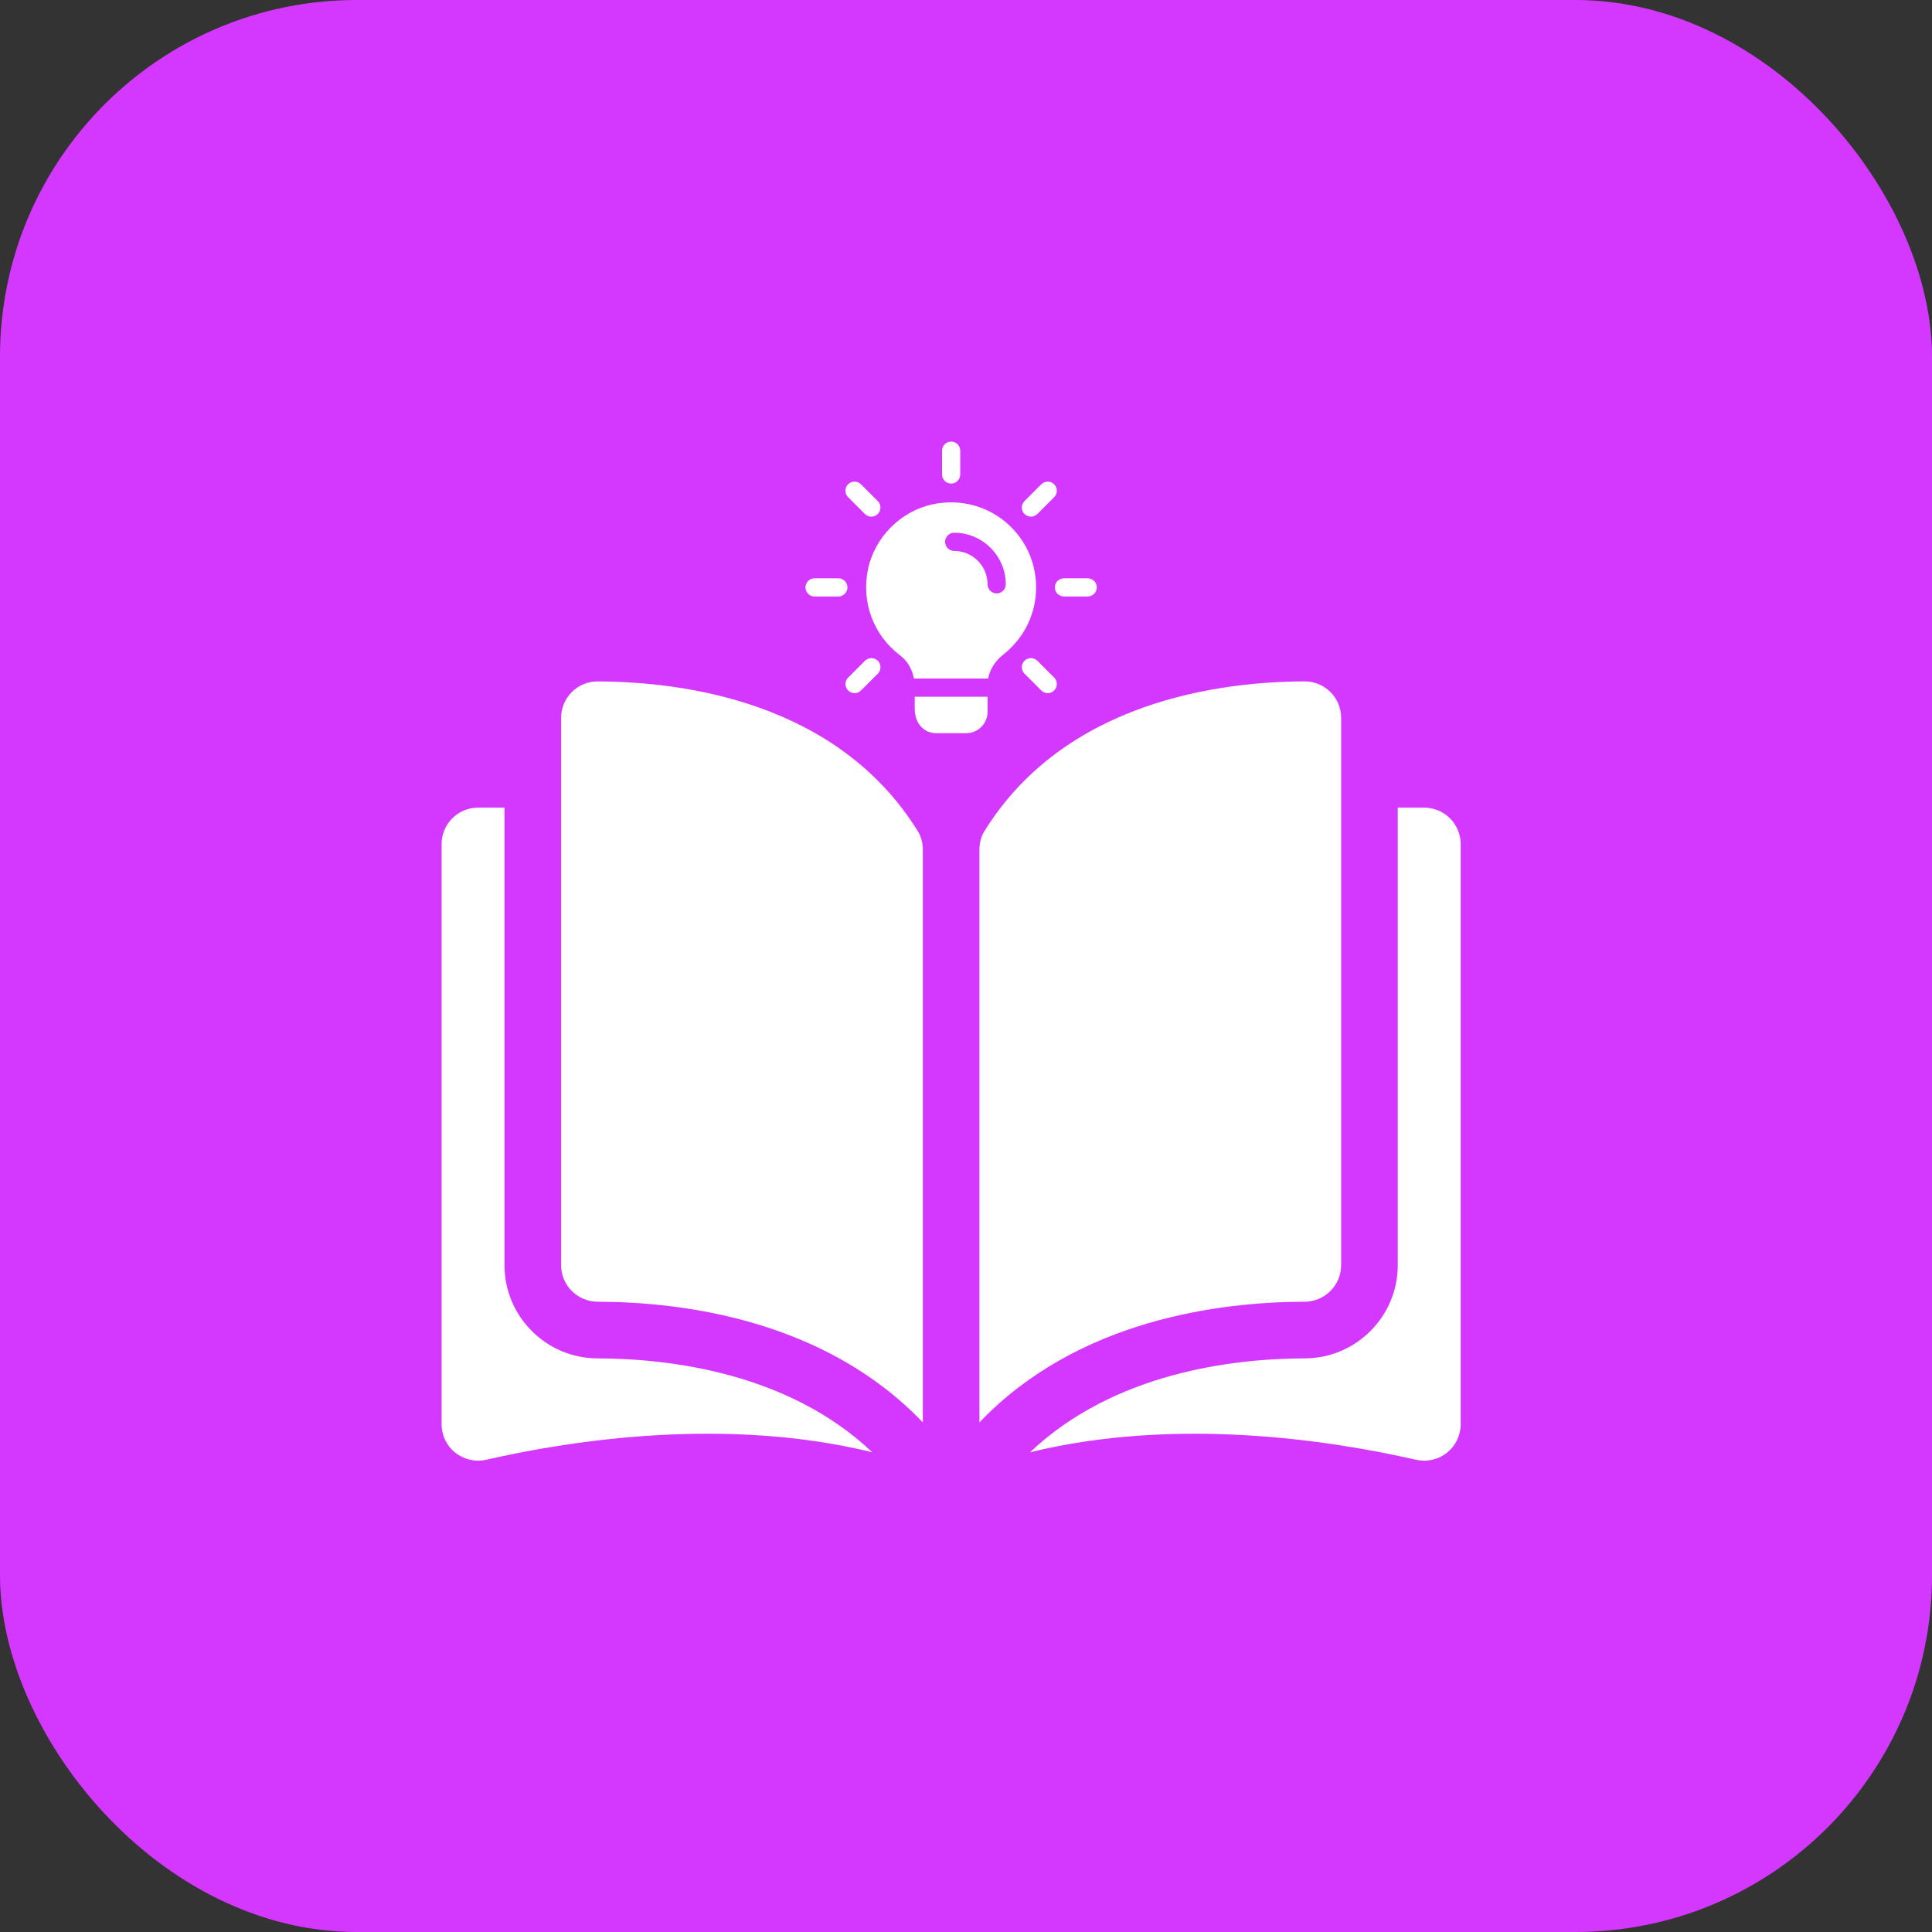 <svg width="65" height="65" viewBox="0 0 65 65" fill="none" xmlns="http://www.w3.org/2000/svg">
<rect x="0" y="0" width="65" height="65" fill="#333333" stroke="none"/>
<rect width="65" height="65" rx="12" fill="#D438FF"/>
<path d="M20.101 22.926C20.1 22.926 20.099 22.926 20.098 22.926C19.774 22.926 19.469 23.052 19.239 23.282C19.006 23.515 18.878 23.824 18.878 24.154V42.567C18.878 43.243 19.429 43.793 20.106 43.795C22.962 43.802 27.746 44.398 31.047 47.855V28.584C31.047 28.355 30.989 28.14 30.878 27.963C28.169 23.596 22.963 22.933 20.101 22.926Z" fill="white"/>
<path d="M45.121 42.567V24.153C45.121 23.824 44.993 23.514 44.76 23.282C44.529 23.052 44.224 22.925 43.9 22.925C43.899 22.925 43.898 22.925 43.897 22.925C41.035 22.932 35.829 23.596 33.12 27.962C33.01 28.14 32.952 28.355 32.952 28.584V47.855C36.252 44.397 41.037 43.801 43.893 43.795C44.57 43.793 45.121 43.242 45.121 42.567Z" fill="white"/>
<path d="M47.916 27.172H47.026V42.567C47.026 44.291 45.623 45.697 43.898 45.701C41.476 45.707 37.482 46.181 34.653 48.861C39.545 47.662 44.702 48.441 47.641 49.112C48.008 49.195 48.388 49.109 48.682 48.874C48.975 48.64 49.143 48.291 49.143 47.915V28.4C49.143 27.723 48.592 27.172 47.916 27.172Z" fill="white"/>
<path d="M16.973 42.567V27.172H16.084C15.407 27.172 14.857 27.723 14.857 28.4V47.915C14.857 48.29 15.025 48.64 15.318 48.874C15.612 49.108 15.991 49.195 16.358 49.111C19.297 48.441 24.455 47.661 29.347 48.86C26.518 46.181 22.524 45.707 20.102 45.701C18.377 45.697 16.973 44.291 16.973 42.567Z" fill="white"/>
<path d="M32 16.269C31.831 16.269 31.694 16.132 31.694 15.963V15.163C31.694 14.994 31.831 14.857 32 14.857C32.169 14.857 32.306 14.994 32.306 15.163V15.963C32.306 16.132 32.169 16.269 32 16.269Z" fill="white"/>
<path d="M34.684 17.382C34.606 17.382 34.527 17.352 34.468 17.292C34.348 17.172 34.348 16.978 34.468 16.859L35.033 16.293C35.153 16.174 35.346 16.174 35.466 16.293C35.586 16.413 35.586 16.607 35.466 16.727L34.901 17.292C34.841 17.352 34.762 17.382 34.684 17.382Z" fill="white"/>
<path d="M36.595 20.068H35.796C35.627 20.068 35.489 19.931 35.489 19.762C35.489 19.593 35.627 19.456 35.796 19.456H36.595C36.764 19.456 36.901 19.593 36.901 19.762C36.901 19.931 36.764 20.068 36.595 20.068Z" fill="white"/>
<path d="M35.249 23.32C35.171 23.32 35.092 23.29 35.033 23.23L34.468 22.665C34.348 22.545 34.348 22.351 34.468 22.231C34.587 22.111 34.781 22.111 34.901 22.231L35.466 22.797C35.586 22.916 35.586 23.11 35.466 23.23C35.406 23.29 35.328 23.32 35.249 23.32Z" fill="white"/>
<path d="M28.751 23.32C28.673 23.32 28.595 23.29 28.535 23.23C28.415 23.11 28.415 22.916 28.535 22.797L29.1 22.231C29.22 22.111 29.414 22.111 29.534 22.231C29.653 22.351 29.653 22.545 29.534 22.665L28.968 23.23C28.908 23.29 28.83 23.32 28.751 23.32Z" fill="white"/>
<path d="M28.204 20.068H27.405C27.236 20.068 27.099 19.931 27.099 19.762C27.099 19.593 27.236 19.456 27.405 19.456H28.204C28.373 19.456 28.511 19.593 28.511 19.762C28.511 19.931 28.373 20.068 28.204 20.068Z" fill="white"/>
<path d="M29.315 17.382C29.237 17.382 29.158 17.352 29.099 17.292L28.534 16.727C28.414 16.607 28.414 16.413 28.534 16.293C28.653 16.174 28.847 16.174 28.967 16.293L29.532 16.859C29.652 16.978 29.652 17.172 29.532 17.292C29.472 17.352 29.394 17.382 29.315 17.382Z" fill="white"/>
<path d="M33.225 23.441V23.952C33.225 24.344 32.902 24.667 32.51 24.667H31.489C31.146 24.667 30.775 24.405 30.775 23.833V23.441H33.225Z" fill="white"/>
<path d="M33.801 17.538C33.131 16.994 32.249 16.782 31.387 16.966C30.305 17.191 29.427 18.074 29.202 19.157C28.973 20.269 29.39 21.373 30.28 22.047C30.521 22.227 30.689 22.505 30.746 22.828V22.832C30.754 22.828 30.766 22.828 30.774 22.828H33.225C33.233 22.828 33.237 22.828 33.245 22.832V22.828C33.303 22.517 33.486 22.231 33.768 22.011C34.459 21.463 34.859 20.645 34.859 19.762C34.859 18.895 34.475 18.086 33.801 17.538ZM33.531 19.966C33.364 19.966 33.225 19.827 33.225 19.66C33.225 19.038 32.723 18.536 32.102 18.536C31.934 18.536 31.796 18.397 31.796 18.229C31.796 18.062 31.935 17.923 32.102 17.923C33.058 17.923 33.838 18.703 33.838 19.66C33.838 19.827 33.699 19.966 33.531 19.966Z" fill="white"/>
<path d="M30.746 22.828H30.774C30.766 22.828 30.754 22.828 30.746 22.832V22.828Z" fill="white"/>
<path d="M33.245 22.828V22.832C33.237 22.828 33.233 22.828 33.225 22.828H33.245Z" fill="white"/>
</svg>
